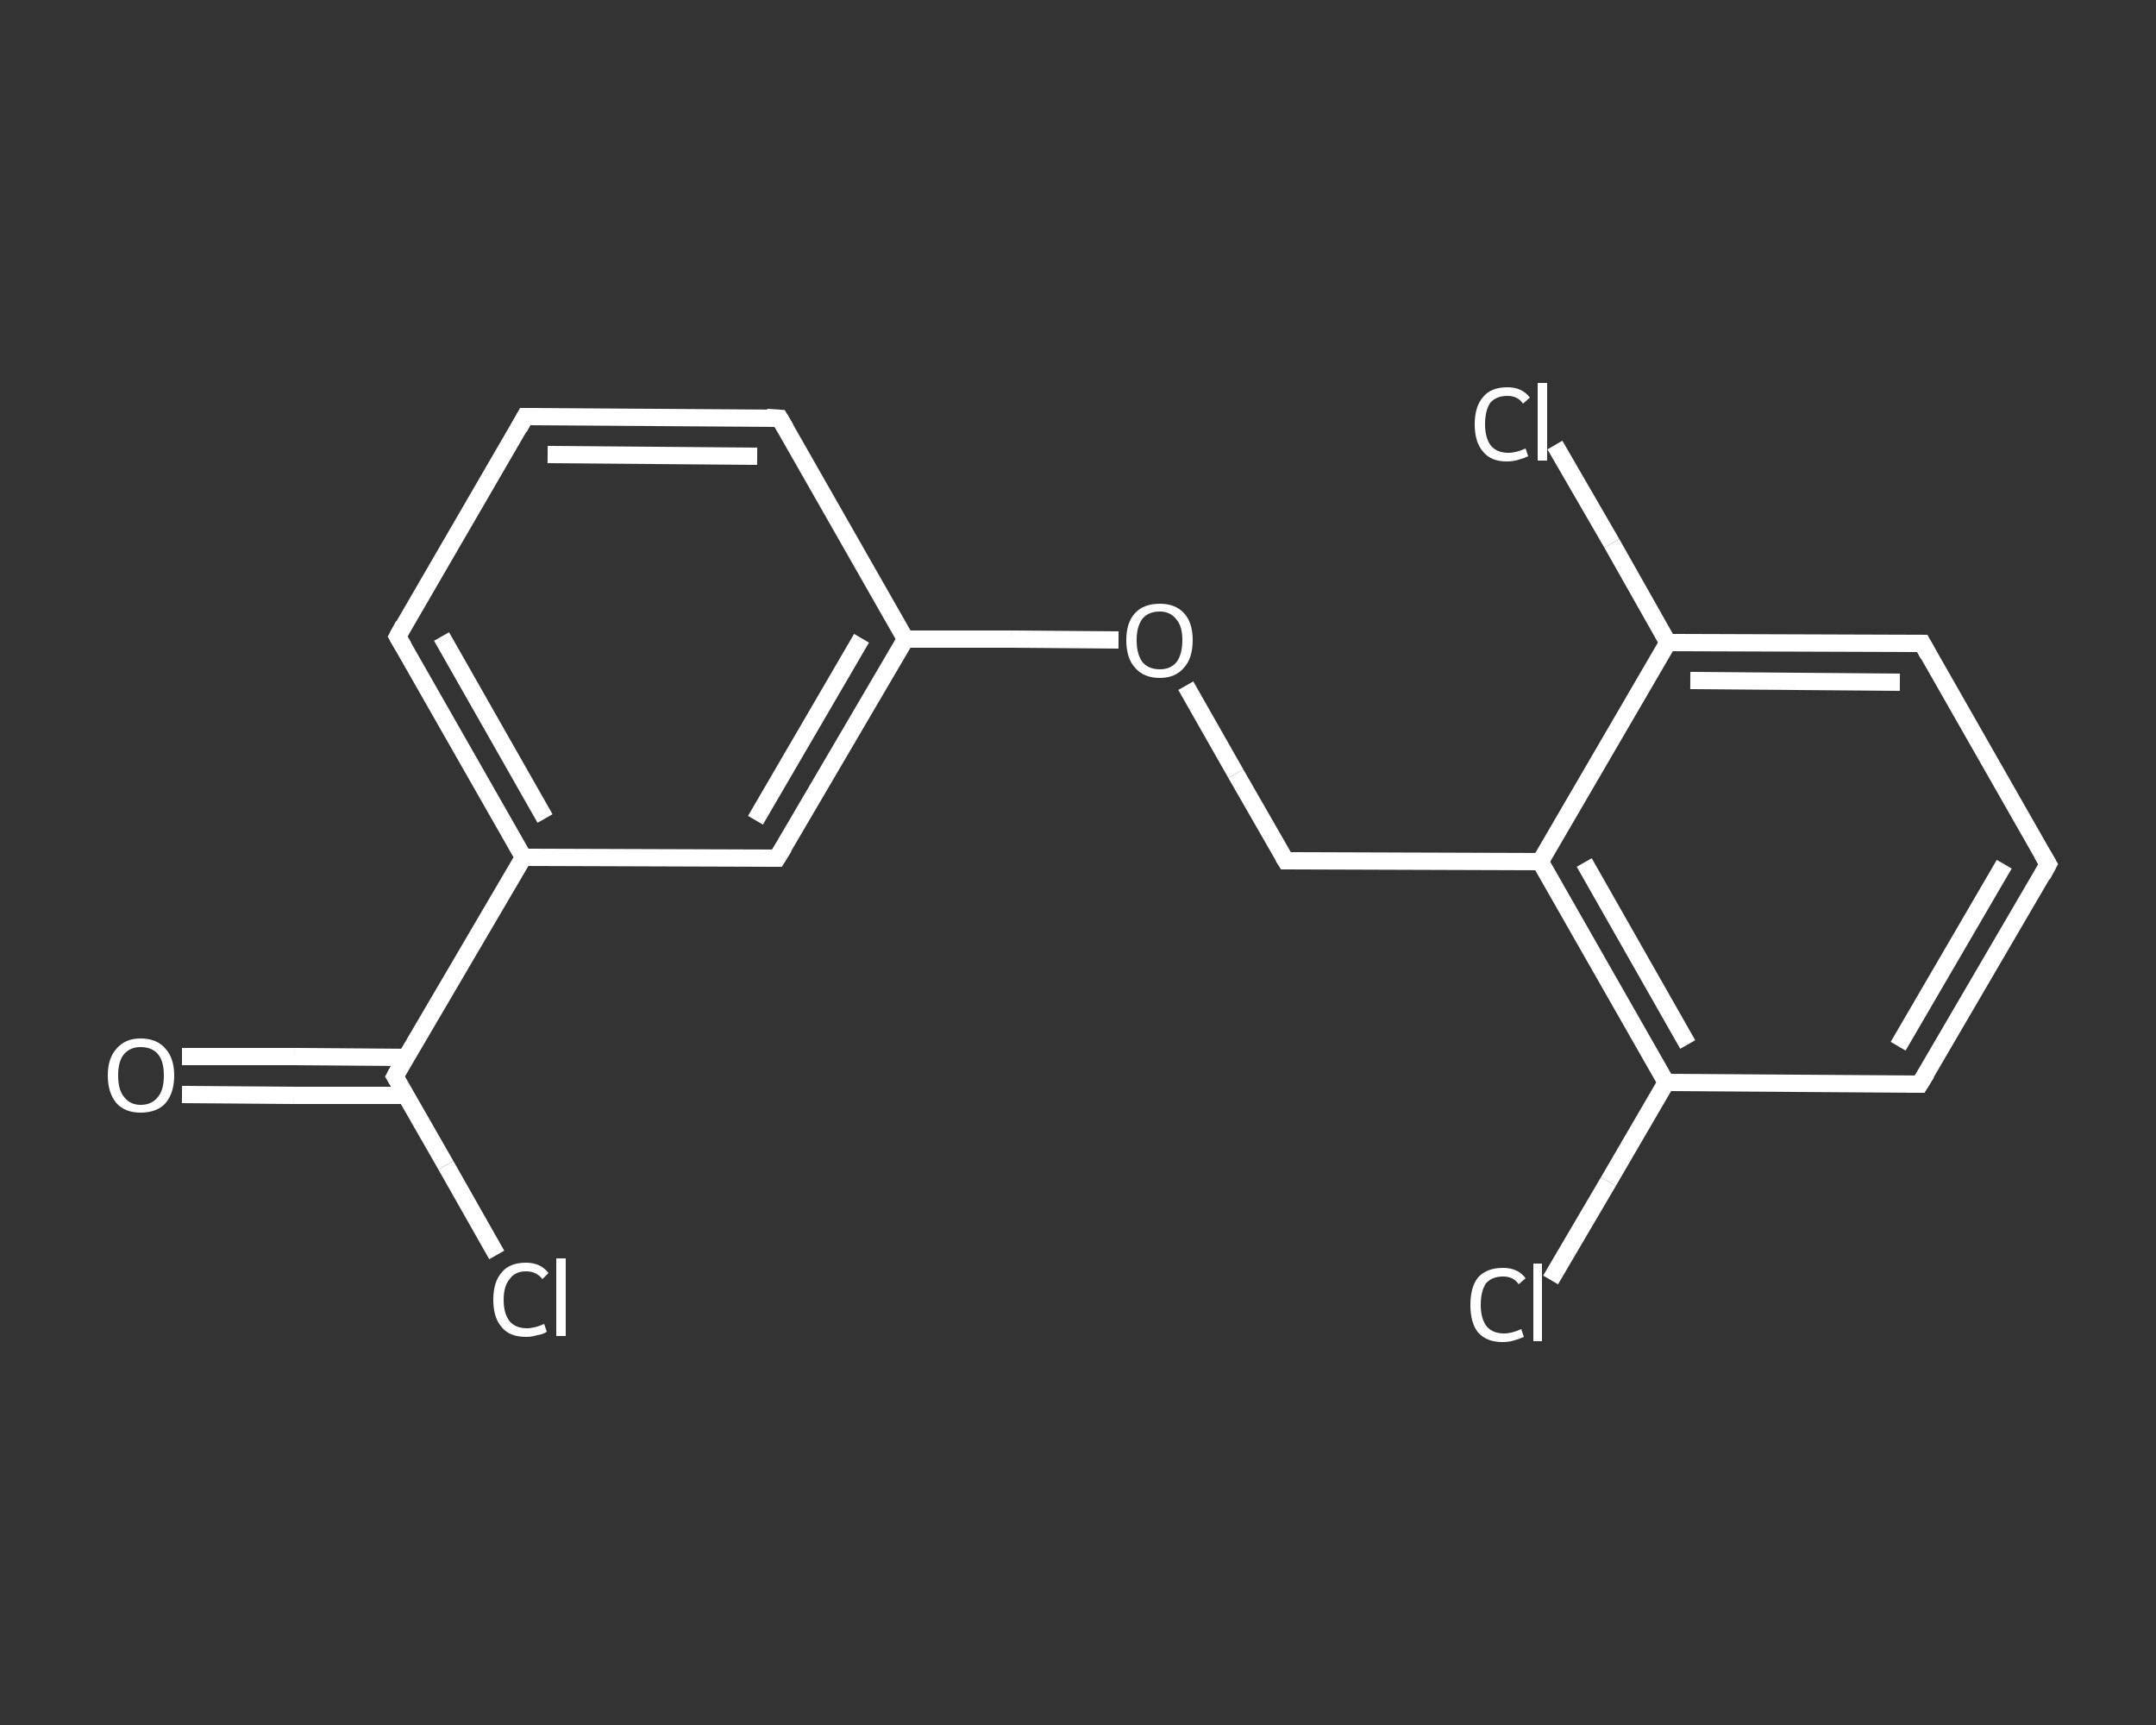 <?xml version='1.0' encoding='iso-8859-1'?>
<svg version='1.1' baseProfile='full'
              xmlns='http://www.w3.org/2000/svg'
                      xmlns:rdkit='http://www.rdkit.org/xml'
                      xmlns:xlink='http://www.w3.org/1999/xlink'
                  xml:space='preserve'
width='250px' height='200px' viewBox='0 0 250 200'>
<rect x="0" y="0" width="250" height="200" fill="#333333" stroke="none"/>
<!-- END OF HEADER -->
<rect style='opacity:1.0;fill:transparent;stroke:none' width='250.0' height='200.0' x='0.0' y='0.0'> </rect>
<path class='bond-0 atom-0 atom-1' d='M 21.1,122.5 L 34.1,122.5' style='fill:none;fill-rule:evenodd;stroke:#FFFFFF;stroke-width:2.0px;stroke-linecap:butt;stroke-linejoin:miter;stroke-opacity:1' />
<path class='bond-0 atom-0 atom-1' d='M 34.1,122.5 L 47.1,122.6' style='fill:none;fill-rule:evenodd;stroke:#FFFFFF;stroke-width:2.0px;stroke-linecap:butt;stroke-linejoin:miter;stroke-opacity:1' />
<path class='bond-0 atom-0 atom-1' d='M 21.1,126.9 L 34.1,127.0' style='fill:none;fill-rule:evenodd;stroke:#FFFFFF;stroke-width:2.0px;stroke-linecap:butt;stroke-linejoin:miter;stroke-opacity:1' />
<path class='bond-0 atom-0 atom-1' d='M 34.1,127.0 L 47.1,127.0' style='fill:none;fill-rule:evenodd;stroke:#FFFFFF;stroke-width:2.0px;stroke-linecap:butt;stroke-linejoin:miter;stroke-opacity:1' />
<path class='bond-1 atom-1 atom-2' d='M 45.8,124.8 L 51.7,135.1' style='fill:none;fill-rule:evenodd;stroke:#FFFFFF;stroke-width:2.0px;stroke-linecap:butt;stroke-linejoin:miter;stroke-opacity:1' />
<path class='bond-1 atom-1 atom-2' d='M 51.7,135.1 L 57.6,145.5' style='fill:none;fill-rule:evenodd;stroke:#FFFFFF;stroke-width:2.0px;stroke-linecap:butt;stroke-linejoin:miter;stroke-opacity:1' />
<path class='bond-2 atom-1 atom-3' d='M 45.8,124.8 L 60.7,99.4' style='fill:none;fill-rule:evenodd;stroke:#FFFFFF;stroke-width:2.0px;stroke-linecap:butt;stroke-linejoin:miter;stroke-opacity:1' />
<path class='bond-3 atom-3 atom-4' d='M 60.7,99.4 L 46.1,73.8' style='fill:none;fill-rule:evenodd;stroke:#FFFFFF;stroke-width:2.0px;stroke-linecap:butt;stroke-linejoin:miter;stroke-opacity:1' />
<path class='bond-3 atom-3 atom-4' d='M 63.2,94.9 L 51.2,73.8' style='fill:none;fill-rule:evenodd;stroke:#FFFFFF;stroke-width:2.0px;stroke-linecap:butt;stroke-linejoin:miter;stroke-opacity:1' />
<path class='bond-4 atom-4 atom-5' d='M 46.1,73.8 L 60.9,48.3' style='fill:none;fill-rule:evenodd;stroke:#FFFFFF;stroke-width:2.0px;stroke-linecap:butt;stroke-linejoin:miter;stroke-opacity:1' />
<path class='bond-5 atom-5 atom-6' d='M 60.9,48.3 L 90.4,48.5' style='fill:none;fill-rule:evenodd;stroke:#FFFFFF;stroke-width:2.0px;stroke-linecap:butt;stroke-linejoin:miter;stroke-opacity:1' />
<path class='bond-5 atom-5 atom-6' d='M 63.5,52.7 L 87.8,52.9' style='fill:none;fill-rule:evenodd;stroke:#FFFFFF;stroke-width:2.0px;stroke-linecap:butt;stroke-linejoin:miter;stroke-opacity:1' />
<path class='bond-6 atom-6 atom-7' d='M 90.4,48.5 L 105.0,74.1' style='fill:none;fill-rule:evenodd;stroke:#FFFFFF;stroke-width:2.0px;stroke-linecap:butt;stroke-linejoin:miter;stroke-opacity:1' />
<path class='bond-7 atom-7 atom-8' d='M 105.0,74.1 L 117.3,74.1' style='fill:none;fill-rule:evenodd;stroke:#FFFFFF;stroke-width:2.0px;stroke-linecap:butt;stroke-linejoin:miter;stroke-opacity:1' />
<path class='bond-7 atom-7 atom-8' d='M 117.3,74.1 L 129.7,74.2' style='fill:none;fill-rule:evenodd;stroke:#FFFFFF;stroke-width:2.0px;stroke-linecap:butt;stroke-linejoin:miter;stroke-opacity:1' />
<path class='bond-8 atom-8 atom-9' d='M 137.5,79.5 L 143.3,89.7' style='fill:none;fill-rule:evenodd;stroke:#FFFFFF;stroke-width:2.0px;stroke-linecap:butt;stroke-linejoin:miter;stroke-opacity:1' />
<path class='bond-8 atom-8 atom-9' d='M 143.3,89.7 L 149.1,99.8' style='fill:none;fill-rule:evenodd;stroke:#FFFFFF;stroke-width:2.0px;stroke-linecap:butt;stroke-linejoin:miter;stroke-opacity:1' />
<path class='bond-9 atom-9 atom-10' d='M 149.1,99.8 L 178.6,99.9' style='fill:none;fill-rule:evenodd;stroke:#FFFFFF;stroke-width:2.0px;stroke-linecap:butt;stroke-linejoin:miter;stroke-opacity:1' />
<path class='bond-10 atom-10 atom-11' d='M 178.6,99.9 L 193.2,125.5' style='fill:none;fill-rule:evenodd;stroke:#FFFFFF;stroke-width:2.0px;stroke-linecap:butt;stroke-linejoin:miter;stroke-opacity:1' />
<path class='bond-10 atom-10 atom-11' d='M 183.7,100.0 L 195.7,121.1' style='fill:none;fill-rule:evenodd;stroke:#FFFFFF;stroke-width:2.0px;stroke-linecap:butt;stroke-linejoin:miter;stroke-opacity:1' />
<path class='bond-11 atom-11 atom-12' d='M 193.2,125.5 L 186.5,137.0' style='fill:none;fill-rule:evenodd;stroke:#FFFFFF;stroke-width:2.0px;stroke-linecap:butt;stroke-linejoin:miter;stroke-opacity:1' />
<path class='bond-11 atom-11 atom-12' d='M 186.5,137.0 L 179.8,148.4' style='fill:none;fill-rule:evenodd;stroke:#FFFFFF;stroke-width:2.0px;stroke-linecap:butt;stroke-linejoin:miter;stroke-opacity:1' />
<path class='bond-12 atom-11 atom-13' d='M 193.2,125.5 L 222.6,125.7' style='fill:none;fill-rule:evenodd;stroke:#FFFFFF;stroke-width:2.0px;stroke-linecap:butt;stroke-linejoin:miter;stroke-opacity:1' />
<path class='bond-13 atom-13 atom-14' d='M 222.6,125.7 L 237.5,100.2' style='fill:none;fill-rule:evenodd;stroke:#FFFFFF;stroke-width:2.0px;stroke-linecap:butt;stroke-linejoin:miter;stroke-opacity:1' />
<path class='bond-13 atom-13 atom-14' d='M 220.1,121.3 L 232.4,100.2' style='fill:none;fill-rule:evenodd;stroke:#FFFFFF;stroke-width:2.0px;stroke-linecap:butt;stroke-linejoin:miter;stroke-opacity:1' />
<path class='bond-14 atom-14 atom-15' d='M 237.5,100.2 L 222.9,74.6' style='fill:none;fill-rule:evenodd;stroke:#FFFFFF;stroke-width:2.0px;stroke-linecap:butt;stroke-linejoin:miter;stroke-opacity:1' />
<path class='bond-15 atom-15 atom-16' d='M 222.9,74.6 L 193.4,74.5' style='fill:none;fill-rule:evenodd;stroke:#FFFFFF;stroke-width:2.0px;stroke-linecap:butt;stroke-linejoin:miter;stroke-opacity:1' />
<path class='bond-15 atom-15 atom-16' d='M 220.3,79.1 L 196.0,78.9' style='fill:none;fill-rule:evenodd;stroke:#FFFFFF;stroke-width:2.0px;stroke-linecap:butt;stroke-linejoin:miter;stroke-opacity:1' />
<path class='bond-16 atom-16 atom-17' d='M 193.4,74.5 L 186.9,63.0' style='fill:none;fill-rule:evenodd;stroke:#FFFFFF;stroke-width:2.0px;stroke-linecap:butt;stroke-linejoin:miter;stroke-opacity:1' />
<path class='bond-16 atom-16 atom-17' d='M 186.9,63.0 L 180.3,51.6' style='fill:none;fill-rule:evenodd;stroke:#FFFFFF;stroke-width:2.0px;stroke-linecap:butt;stroke-linejoin:miter;stroke-opacity:1' />
<path class='bond-17 atom-7 atom-18' d='M 105.0,74.1 L 90.1,99.5' style='fill:none;fill-rule:evenodd;stroke:#FFFFFF;stroke-width:2.0px;stroke-linecap:butt;stroke-linejoin:miter;stroke-opacity:1' />
<path class='bond-17 atom-7 atom-18' d='M 99.9,74.0 L 87.6,95.1' style='fill:none;fill-rule:evenodd;stroke:#FFFFFF;stroke-width:2.0px;stroke-linecap:butt;stroke-linejoin:miter;stroke-opacity:1' />
<path class='bond-18 atom-18 atom-3' d='M 90.1,99.5 L 60.7,99.4' style='fill:none;fill-rule:evenodd;stroke:#FFFFFF;stroke-width:2.0px;stroke-linecap:butt;stroke-linejoin:miter;stroke-opacity:1' />
<path class='bond-19 atom-16 atom-10' d='M 193.4,74.5 L 178.6,99.9' style='fill:none;fill-rule:evenodd;stroke:#FFFFFF;stroke-width:2.0px;stroke-linecap:butt;stroke-linejoin:miter;stroke-opacity:1' />
<path d='M 46.1,125.3 L 45.8,124.8 L 46.5,123.5' style='fill:none;stroke:#FFFFFF;stroke-width:2.0px;stroke-linecap:butt;stroke-linejoin:miter;stroke-opacity:1;' />
<path d='M 46.8,75.0 L 46.1,73.8 L 46.8,72.5' style='fill:none;stroke:#FFFFFF;stroke-width:2.0px;stroke-linecap:butt;stroke-linejoin:miter;stroke-opacity:1;' />
<path d='M 60.2,49.6 L 60.9,48.3 L 62.4,48.3' style='fill:none;stroke:#FFFFFF;stroke-width:2.0px;stroke-linecap:butt;stroke-linejoin:miter;stroke-opacity:1;' />
<path d='M 88.9,48.4 L 90.4,48.5 L 91.1,49.7' style='fill:none;stroke:#FFFFFF;stroke-width:2.0px;stroke-linecap:butt;stroke-linejoin:miter;stroke-opacity:1;' />
<path d='M 148.8,99.3 L 149.1,99.8 L 150.6,99.8' style='fill:none;stroke:#FFFFFF;stroke-width:2.0px;stroke-linecap:butt;stroke-linejoin:miter;stroke-opacity:1;' />
<path d='M 221.2,125.7 L 222.6,125.7 L 223.4,124.4' style='fill:none;stroke:#FFFFFF;stroke-width:2.0px;stroke-linecap:butt;stroke-linejoin:miter;stroke-opacity:1;' />
<path d='M 236.8,101.5 L 237.5,100.2 L 236.8,99.0' style='fill:none;stroke:#FFFFFF;stroke-width:2.0px;stroke-linecap:butt;stroke-linejoin:miter;stroke-opacity:1;' />
<path d='M 223.6,75.9 L 222.9,74.6 L 221.4,74.6' style='fill:none;stroke:#FFFFFF;stroke-width:2.0px;stroke-linecap:butt;stroke-linejoin:miter;stroke-opacity:1;' />
<path d='M 90.9,98.2 L 90.1,99.5 L 88.7,99.5' style='fill:none;stroke:#FFFFFF;stroke-width:2.0px;stroke-linecap:butt;stroke-linejoin:miter;stroke-opacity:1;' />
<path class='atom-0' d='M 12.5 124.7
Q 12.5 122.7, 13.5 121.6
Q 14.5 120.4, 16.3 120.4
Q 18.2 120.4, 19.2 121.6
Q 20.2 122.7, 20.2 124.7
Q 20.2 126.7, 19.2 127.9
Q 18.2 129.0, 16.3 129.0
Q 14.5 129.0, 13.5 127.9
Q 12.5 126.7, 12.5 124.7
M 16.3 128.1
Q 17.6 128.1, 18.3 127.2
Q 19.0 126.4, 19.0 124.7
Q 19.0 123.0, 18.3 122.2
Q 17.6 121.4, 16.3 121.4
Q 15.1 121.4, 14.4 122.2
Q 13.7 123.0, 13.7 124.7
Q 13.7 126.4, 14.4 127.2
Q 15.1 128.1, 16.3 128.1
' fill='#FFFFFF'/>
<path class='atom-2' d='M 57.2 150.7
Q 57.2 148.6, 58.2 147.5
Q 59.1 146.4, 61.0 146.4
Q 62.7 146.4, 63.6 147.6
L 62.9 148.3
Q 62.2 147.4, 61.0 147.4
Q 59.7 147.4, 59.1 148.3
Q 58.4 149.1, 58.4 150.7
Q 58.4 152.3, 59.1 153.2
Q 59.8 154.0, 61.1 154.0
Q 62.0 154.0, 63.1 153.5
L 63.4 154.4
Q 63.0 154.7, 62.3 154.8
Q 61.7 155.0, 61.0 155.0
Q 59.1 155.0, 58.2 153.9
Q 57.2 152.8, 57.2 150.7
' fill='#FFFFFF'/>
<path class='atom-2' d='M 64.5 145.9
L 65.6 145.9
L 65.6 154.9
L 64.5 154.9
L 64.5 145.9
' fill='#FFFFFF'/>
<path class='atom-8' d='M 130.6 74.2
Q 130.6 72.2, 131.6 71.1
Q 132.6 70.0, 134.5 70.0
Q 136.3 70.0, 137.3 71.1
Q 138.3 72.2, 138.3 74.2
Q 138.3 76.3, 137.3 77.4
Q 136.3 78.6, 134.5 78.6
Q 132.6 78.6, 131.6 77.4
Q 130.6 76.3, 130.6 74.2
M 134.5 77.6
Q 135.7 77.6, 136.4 76.8
Q 137.1 75.9, 137.1 74.2
Q 137.1 72.6, 136.4 71.8
Q 135.7 70.9, 134.5 70.9
Q 133.2 70.9, 132.5 71.7
Q 131.8 72.6, 131.8 74.2
Q 131.8 75.9, 132.5 76.8
Q 133.2 77.6, 134.5 77.6
' fill='#FFFFFF'/>
<path class='atom-12' d='M 170.5 151.3
Q 170.5 149.2, 171.4 148.1
Q 172.4 147.0, 174.3 147.0
Q 176.0 147.0, 176.9 148.2
L 176.1 148.9
Q 175.5 148.0, 174.3 148.0
Q 173.0 148.0, 172.3 148.8
Q 171.7 149.7, 171.7 151.3
Q 171.7 152.9, 172.4 153.8
Q 173.1 154.6, 174.4 154.6
Q 175.3 154.6, 176.4 154.1
L 176.7 155.0
Q 176.3 155.2, 175.6 155.4
Q 175.0 155.6, 174.2 155.6
Q 172.4 155.6, 171.4 154.5
Q 170.5 153.4, 170.5 151.3
' fill='#FFFFFF'/>
<path class='atom-12' d='M 177.8 146.5
L 178.8 146.5
L 178.8 155.5
L 177.8 155.5
L 177.8 146.5
' fill='#FFFFFF'/>
<path class='atom-17' d='M 171.0 49.2
Q 171.0 47.1, 172.0 46.0
Q 172.9 44.9, 174.8 44.9
Q 176.5 44.9, 177.4 46.1
L 176.6 46.8
Q 176.0 45.9, 174.8 45.9
Q 173.5 45.9, 172.8 46.7
Q 172.2 47.6, 172.2 49.2
Q 172.2 50.8, 172.9 51.7
Q 173.6 52.5, 174.9 52.5
Q 175.8 52.5, 176.9 52.0
L 177.2 52.9
Q 176.8 53.1, 176.1 53.3
Q 175.5 53.5, 174.7 53.5
Q 172.9 53.5, 172.0 52.4
Q 171.0 51.3, 171.0 49.2
' fill='#FFFFFF'/>
<path class='atom-17' d='M 178.3 44.4
L 179.4 44.4
L 179.4 53.4
L 178.3 53.4
L 178.3 44.4
' fill='#FFFFFF'/>
</svg>
